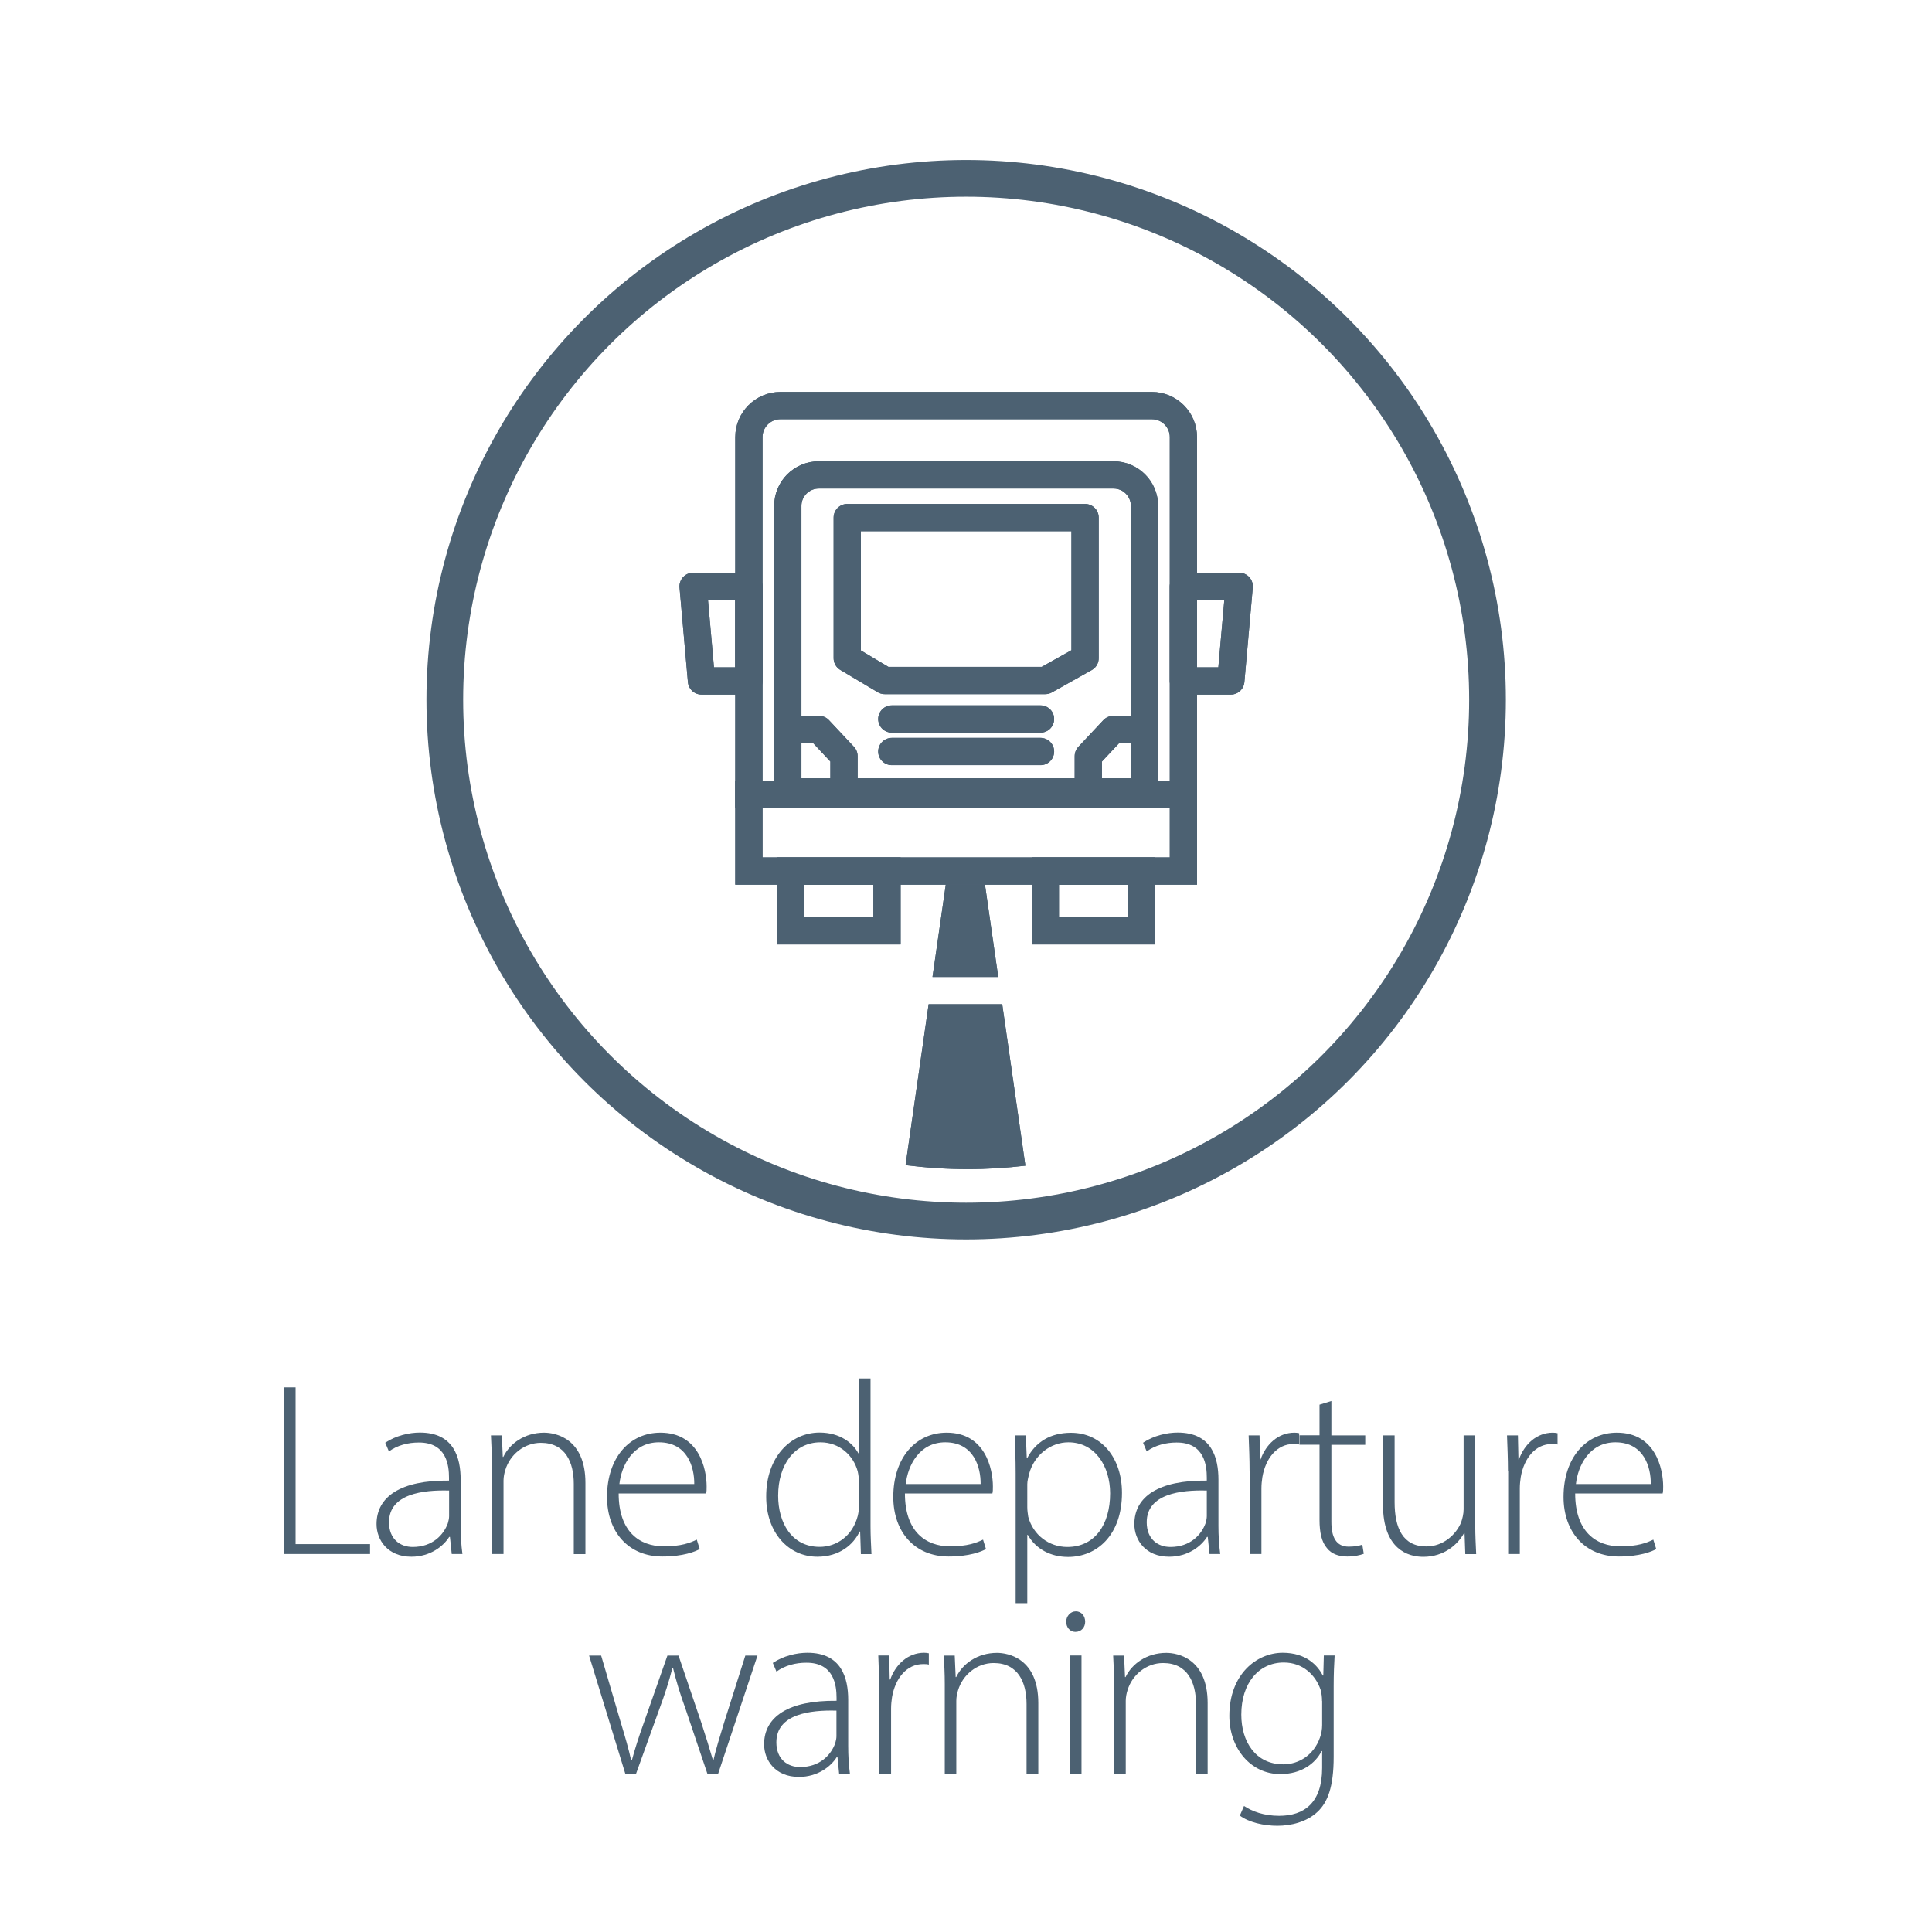 <?xml version="1.0" encoding="UTF-8"?> <!-- Generator: Adobe Illustrator 25.2.1, SVG Export Plug-In . SVG Version: 6.00 Build 0) --> <svg xmlns="http://www.w3.org/2000/svg" xmlns:xlink="http://www.w3.org/1999/xlink" version="1.1" id="Layer_1" x="0px" y="0px" viewBox="0 0 184.25 184.25" style="enable-background:new 0 0 184.25 184.25;" xml:space="preserve"> <style type="text/css"> .st0{fill:#4C6172;} .st1{fill:none;stroke:#4C6172;stroke-width:3.5;stroke-miterlimit:10;} .st2{fill:none;stroke:#4C6172;stroke-width:2.6;stroke-linecap:round;stroke-linejoin:round;stroke-miterlimit:10;} .st3{fill:#4C6172;stroke:#4C6172;stroke-width:2.6;stroke-linecap:round;stroke-miterlimit:10;} .st4{fill:none;stroke:#4C6172;stroke-width:2.6;stroke-miterlimit:10;} .st5{fill:none;stroke:#4C6172;stroke-width:2.6;stroke-linejoin:round;stroke-miterlimit:10;} </style> <g> <path class="st0" d="M27.08,132.31h1.11v14.95h7.1v0.94h-8.2V132.31z"></path> <path class="st0" d="M43.08,148.2l-0.17-1.63h-0.07c-0.54,0.87-1.79,1.89-3.61,1.89c-2.26,0-3.32-1.6-3.32-3.11 c0-2.62,2.31-4.2,6.91-4.15v-0.28c0-1.13-0.21-3.37-2.9-3.35c-0.99,0-2.03,0.26-2.83,0.85l-0.35-0.83c1.01-0.68,2.29-0.97,3.3-0.97 c3.28,0,3.89,2.45,3.89,4.48v4.41c0,0.9,0.05,1.82,0.17,2.69H43.08z M42.83,142.15c-2.48-0.07-5.73,0.31-5.73,3.02 c0,1.63,1.08,2.36,2.26,2.36c1.89,0,2.95-1.16,3.35-2.26c0.07-0.24,0.12-0.47,0.12-0.68V142.15z"></path> <path class="st0" d="M46.91,139.6c0-1.04-0.05-1.81-0.09-2.71h1.04l0.09,2.05h0.05c0.61-1.27,2.03-2.31,3.89-2.31 c1.08,0,3.94,0.54,3.94,4.79v6.79h-1.11v-6.7c0-2.05-0.8-3.91-3.14-3.91c-1.6,0-2.95,1.13-3.39,2.59 c-0.09,0.28-0.17,0.66-0.17,1.01v7h-1.11V139.6z"></path> <path class="st0" d="M59,142.43c0,3.63,1.98,5.04,4.31,5.04c1.65,0,2.5-0.33,3.14-0.64l0.28,0.9c-0.42,0.24-1.58,0.71-3.56,0.71 c-3.25,0-5.28-2.36-5.28-5.68c0-3.77,2.17-6.13,5.09-6.13c3.7,0,4.41,3.49,4.41,5.12c0,0.31,0,0.5-0.05,0.68H59z M66.21,141.53 c0.02-1.58-0.64-3.98-3.37-3.98c-2.5,0-3.58,2.24-3.77,3.98H66.21z"></path> <path class="st0" d="M83.02,131.47v14.1c0,0.85,0.05,1.84,0.09,2.64H82.1l-0.07-2.15h-0.05c-0.59,1.25-1.93,2.4-4.03,2.4 c-2.78,0-4.88-2.33-4.88-5.71c-0.02-3.77,2.31-6.13,5.09-6.13c1.96,0,3.18,1.01,3.7,1.98h0.05v-7.14H83.02z M81.92,141.37 c0-0.31-0.05-0.73-0.12-1.04c-0.4-1.51-1.72-2.78-3.56-2.78c-2.48,0-4.03,2.15-4.03,5.09c0,2.55,1.27,4.88,3.96,4.88 c1.63,0,3.14-1.06,3.63-2.95c0.07-0.31,0.12-0.59,0.12-0.94V141.37z"></path> <path class="st0" d="M86.3,142.43c0,3.63,1.98,5.04,4.31,5.04c1.65,0,2.5-0.33,3.14-0.64l0.28,0.9c-0.42,0.24-1.58,0.71-3.56,0.71 c-3.25,0-5.28-2.36-5.28-5.68c0-3.77,2.17-6.13,5.09-6.13c3.7,0,4.41,3.49,4.41,5.12c0,0.31,0,0.5-0.05,0.68H86.3z M93.52,141.53 c0.02-1.58-0.64-3.98-3.37-3.98c-2.5,0-3.58,2.24-3.77,3.98H93.52z"></path> <path class="st0" d="M96.86,140.5c0-1.42-0.05-2.55-0.09-3.61h1.06l0.09,2.15h0.05c0.8-1.51,2.19-2.4,4.17-2.4 c2.9,0,4.86,2.4,4.86,5.73c0,4.05-2.41,6.11-5.14,6.11c-1.63,0-3.06-0.73-3.84-2.1h-0.05v6.51h-1.11V140.5z M97.97,143.75 c0,0.31,0.05,0.61,0.09,0.9c0.47,1.74,1.98,2.88,3.73,2.88c2.59,0,4.08-2.1,4.08-5.12c0-2.55-1.42-4.86-3.98-4.86 c-1.65,0-3.25,1.16-3.75,3.02c-0.07,0.31-0.17,0.66-0.17,0.97V143.75z"></path> <path class="st0" d="M115.35,148.2l-0.17-1.63h-0.07c-0.54,0.87-1.79,1.89-3.61,1.89c-2.26,0-3.32-1.6-3.32-3.11 c0-2.62,2.31-4.2,6.91-4.15v-0.28c0-1.13-0.21-3.37-2.9-3.35c-0.99,0-2.03,0.26-2.83,0.85l-0.35-0.83c1.01-0.68,2.29-0.97,3.3-0.97 c3.28,0,3.89,2.45,3.89,4.48v4.41c0,0.9,0.05,1.82,0.17,2.69H115.35z M115.09,142.15c-2.47-0.07-5.73,0.31-5.73,3.02 c0,1.63,1.08,2.36,2.26,2.36c1.89,0,2.95-1.16,3.35-2.26c0.07-0.24,0.12-0.47,0.12-0.68V142.15z"></path> <path class="st0" d="M119.17,140.28c0-1.13-0.05-2.31-0.09-3.39h1.04l0.05,2.29h0.05c0.5-1.42,1.67-2.55,3.23-2.55 c0.14,0,0.31,0.02,0.45,0.05v1.08c-0.17-0.05-0.33-0.05-0.54-0.05c-1.56,0-2.66,1.34-2.97,3.16c-0.05,0.33-0.09,0.71-0.09,1.08 v6.25h-1.11V140.28z"></path> <path class="st0" d="M126.97,133.61v3.28h3.23v0.9h-3.23v7.35c0,1.44,0.45,2.36,1.65,2.36c0.59,0,1.01-0.09,1.3-0.19l0.14,0.87 c-0.38,0.14-0.9,0.26-1.58,0.26c-0.83,0-1.51-0.26-1.93-0.8c-0.52-0.59-0.71-1.53-0.71-2.69v-7.17h-1.91v-0.9h1.91v-2.92 L126.97,133.61z"></path> <path class="st0" d="M140.69,145.45c0,0.99,0.05,1.89,0.09,2.76h-1.04l-0.07-2h-0.05c-0.57,1.04-1.86,2.26-3.89,2.26 c-1.44,0-3.84-0.71-3.84-5v-6.58h1.11v6.37c0,2.45,0.78,4.22,3.02,4.22c1.65,0,2.85-1.16,3.32-2.29c0.12-0.35,0.24-0.8,0.24-1.25 v-7.05h1.11V145.45z"></path> <path class="st0" d="M143.81,140.28c0-1.13-0.05-2.31-0.09-3.39h1.04l0.05,2.29h0.05c0.5-1.42,1.67-2.55,3.23-2.55 c0.14,0,0.31,0.02,0.45,0.05v1.08c-0.17-0.05-0.33-0.05-0.54-0.05c-1.56,0-2.66,1.34-2.97,3.16c-0.05,0.33-0.09,0.71-0.09,1.08 v6.25h-1.11V140.28z"></path> <path class="st0" d="M150.22,142.43c0,3.63,1.98,5.04,4.31,5.04c1.65,0,2.5-0.33,3.14-0.64l0.28,0.9 c-0.42,0.24-1.58,0.71-3.56,0.71c-3.25,0-5.28-2.36-5.28-5.68c0-3.77,2.17-6.13,5.09-6.13c3.7,0,4.41,3.49,4.41,5.12 c0,0.31,0,0.5-0.05,0.68H150.22z M157.43,141.53c0.02-1.58-0.64-3.98-3.37-3.98c-2.5,0-3.58,2.24-3.77,3.98H157.43z"></path> <path class="st0" d="M57.33,157.89l1.89,6.44c0.4,1.32,0.73,2.45,0.97,3.54h0.07c0.28-1.04,0.66-2.24,1.13-3.54l2.26-6.44h1.06 l2.17,6.39c0.45,1.37,0.8,2.52,1.11,3.58h0.05c0.24-1.06,0.59-2.19,1.01-3.56l2.03-6.41h1.16l-3.77,11.32h-0.99l-2.12-6.29 c-0.5-1.37-0.87-2.59-1.18-3.87h-0.05c-0.33,1.34-0.75,2.59-1.23,3.89l-2.26,6.27h-0.99l-3.47-11.32H57.33z"></path> <path class="st0" d="M80.03,169.2l-0.16-1.63h-0.07c-0.54,0.87-1.79,1.89-3.61,1.89c-2.26,0-3.32-1.6-3.32-3.11 c0-2.62,2.31-4.2,6.91-4.15v-0.28c0-1.13-0.21-3.37-2.9-3.35c-0.99,0-2.03,0.26-2.83,0.85l-0.35-0.83c1.01-0.68,2.29-0.97,3.3-0.97 c3.28,0,3.89,2.45,3.89,4.48v4.41c0,0.9,0.05,1.82,0.17,2.69H80.03z M79.77,163.14c-2.48-0.07-5.73,0.31-5.73,3.02 c0,1.63,1.08,2.36,2.26,2.36c1.89,0,2.95-1.16,3.35-2.26c0.07-0.24,0.12-0.47,0.12-0.68V163.14z"></path> <path class="st0" d="M83.85,161.28c0-1.13-0.05-2.31-0.09-3.4h1.04l0.05,2.29h0.05c0.5-1.41,1.67-2.55,3.23-2.55 c0.14,0,0.31,0.02,0.45,0.05v1.08c-0.17-0.05-0.33-0.05-0.54-0.05c-1.56,0-2.66,1.34-2.97,3.16c-0.05,0.33-0.09,0.71-0.09,1.08 v6.25h-1.11V161.28z"></path> <path class="st0" d="M90.1,160.6c0-1.04-0.05-1.82-0.09-2.71h1.04l0.09,2.05h0.05c0.61-1.27,2.03-2.31,3.89-2.31 c1.08,0,3.94,0.54,3.94,4.79v6.79H97.9v-6.7c0-2.05-0.8-3.91-3.14-3.91c-1.6,0-2.95,1.13-3.39,2.59c-0.09,0.28-0.17,0.66-0.17,1.01 v7H90.1V160.6z"></path> <path class="st0" d="M103.49,154.66c0,0.52-0.35,0.97-0.94,0.97c-0.52,0-0.87-0.45-0.87-0.97s0.4-0.99,0.92-0.99 C103.14,153.67,103.49,154.12,103.49,154.66z M102.03,169.2v-11.32h1.11v11.32H102.03z"></path> <path class="st0" d="M106.25,160.6c0-1.04-0.05-1.82-0.09-2.71h1.04l0.09,2.05h0.05c0.61-1.27,2.03-2.31,3.89-2.31 c1.08,0,3.94,0.54,3.94,4.79v6.79h-1.11v-6.7c0-2.05-0.8-3.91-3.14-3.91c-1.6,0-2.95,1.13-3.39,2.59 c-0.09,0.28-0.17,0.66-0.17,1.01v7h-1.11V160.6z"></path> <path class="st0" d="M127.28,157.89c-0.05,0.85-0.09,1.75-0.09,2.92v6.74c0,2.9-0.59,4.34-1.53,5.23 c-1.04,0.99-2.57,1.34-3.84,1.34c-1.3,0-2.73-0.33-3.58-0.97l0.4-0.92c0.78,0.52,1.89,0.94,3.35,0.94c2.38,0,4.1-1.23,4.1-4.57 v-1.6h-0.05c-0.59,1.16-1.91,2.19-3.94,2.19c-2.85,0-4.86-2.48-4.86-5.56c0-3.94,2.59-6.01,5.09-6.01c2.24,0,3.35,1.23,3.82,2.17 h0.05l0.05-1.91H127.28z M126.08,162.22c0-0.4-0.05-0.75-0.14-1.08c-0.47-1.37-1.67-2.59-3.51-2.59c-2.4,0-4.05,1.98-4.05,4.97 c0,2.55,1.34,4.74,4.01,4.74c1.51,0,2.92-0.92,3.49-2.55c0.14-0.38,0.21-0.8,0.21-1.2V162.22z"></path> </g> <circle class="st1" cx="92.14" cy="66.73" r="49.72"></circle> <rect x="71.42" y="75.77" class="st4" width="41.44" height="7.3"></rect> <path class="st4" d="M112.86,75.77H71.42V41.69c0-1.66,1.35-3.01,3.01-3.01h35.42c1.66,0,3.01,1.35,3.01,3.01V75.77z"></path> <rect x="75.42" y="83.07" class="st4" width="9.17" height="5.7"></rect> <rect x="99.69" y="83.07" class="st4" width="9.17" height="5.7"></rect> <g> <line class="st2" x1="85.05" y1="68.57" x2="99.23" y2="68.57"></line> <line class="st2" x1="85.05" y1="71.67" x2="99.23" y2="71.67"></line> </g> <polyline class="st2" points="80.49,75.77 80.49,72.11 78.11,69.57 76.52,69.57 "></polyline> <polyline class="st2" points="103.79,75.77 103.79,72.11 106.17,69.57 107.76,69.57 "></polyline> <path class="st2" d="M106.19,45.29h-28.1c-1.63,0-2.96,1.32-2.96,2.96v27.27h34.02V48.25C109.15,46.62,107.83,45.29,106.19,45.29z"></path> <polygon class="st2" points="103.48,62.77 99.68,64.9 84.37,64.9 80.8,62.77 80.8,49.36 103.48,49.36 "></polygon> <polygon class="st5" points="66.9,64.94 71.42,64.94 71.42,55.92 66.1,55.92 "></polygon> <polygon class="st5" points="112.86,64.94 117.38,64.94 118.18,55.92 112.86,55.92 "></polygon> <g> <polygon class="st0" points="93.93,84.33 90.2,84.33 88.93,93.17 95.2,93.17 "></polygon> <path class="st0" d="M95.58,95.77h-7.02l-2.2,15.35c1.95,0.24,3.92,0.38,5.93,0.38c1.86,0,3.7-0.12,5.5-0.33L95.58,95.77z"></path> </g> <rect x="71.42" y="75.77" class="st4" width="41.44" height="7.3"></rect> <path class="st4" d="M112.86,75.77H71.42V41.69c0-1.66,1.35-3.01,3.01-3.01h35.42c1.66,0,3.01,1.35,3.01,3.01V75.77z"></path> <rect x="75.42" y="83.07" class="st4" width="9.17" height="5.7"></rect> <rect x="99.69" y="83.07" class="st4" width="9.17" height="5.7"></rect> <g> <line class="st2" x1="85.05" y1="68.57" x2="99.23" y2="68.57"></line> <line class="st2" x1="85.05" y1="71.67" x2="99.23" y2="71.67"></line> </g> <polyline class="st2" points="80.49,75.77 80.49,72.11 78.11,69.57 76.52,69.57 "></polyline> <polyline class="st2" points="103.79,75.77 103.79,72.11 106.17,69.57 107.76,69.57 "></polyline> <path class="st2" d="M106.19,45.29h-28.1c-1.63,0-2.96,1.32-2.96,2.96v27.27h34.02V48.25C109.15,46.62,107.83,45.29,106.19,45.29z"></path> <polygon class="st2" points="103.48,62.77 99.68,64.9 84.37,64.9 80.8,62.77 80.8,49.36 103.48,49.36 "></polygon> <polygon class="st5" points="66.9,64.94 71.42,64.94 71.42,55.92 66.1,55.92 "></polygon> <polygon class="st5" points="112.86,64.94 117.38,64.94 118.18,55.92 112.86,55.92 "></polygon> <g> <polygon class="st0" points="93.93,84.33 90.2,84.33 88.93,93.17 95.2,93.17 "></polygon> <path class="st0" d="M95.58,95.77h-7.02l-2.2,15.35c1.95,0.24,3.92,0.38,5.93,0.38c1.86,0,3.7-0.12,5.5-0.33L95.58,95.77z"></path> </g> </svg> 